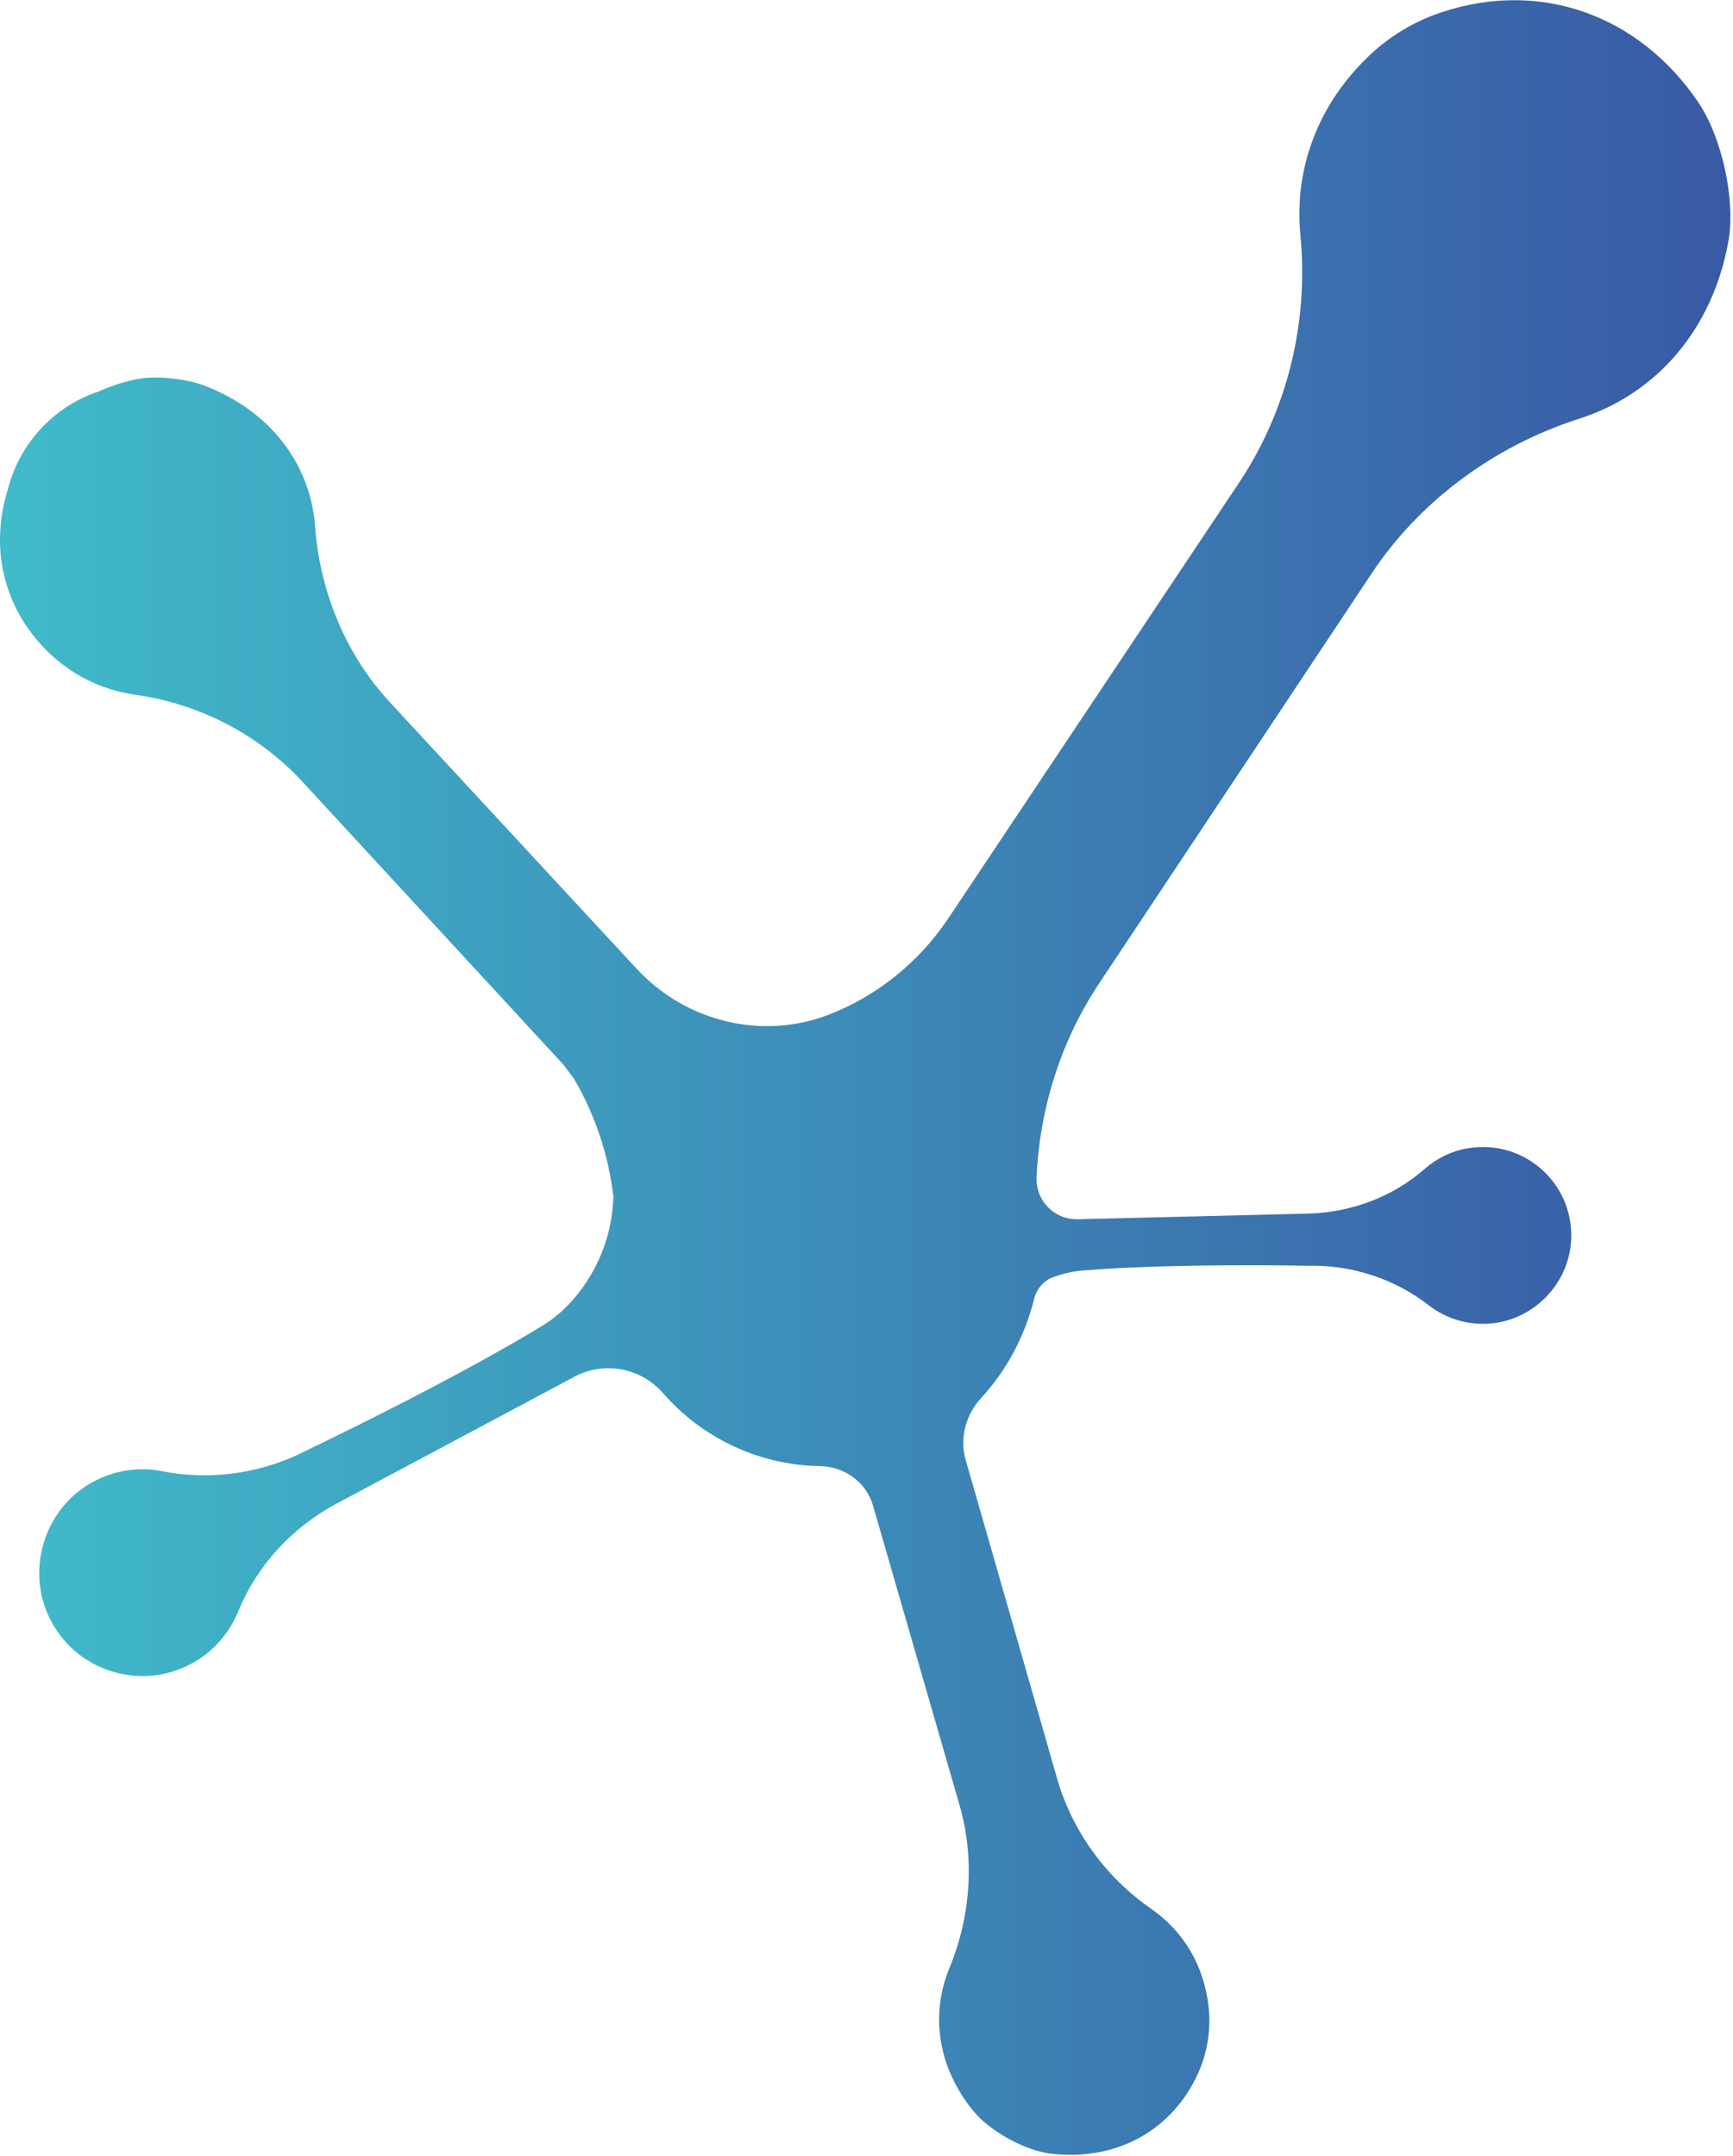 <svg width="336" height="418" viewBox="0 0 336 418" fill="none" xmlns="http://www.w3.org/2000/svg">
<g clip-path="url(#clip0_4_162)">
<path d="M329.22 19.754C317.57 2.674 298.38 -3.936 279.41 2.404C274.29 4.114 269.56 6.934 265.63 10.634C255.57 20.124 250.87 32.614 252.13 45.574C253.77 62.534 249.56 79.564 240.26 93.544L183.86 178.044C178.17 186.574 170.02 193.074 160.82 196.664C147.81 201.744 132.99 198.094 123.49 187.864L123.36 187.734L75.63 136.194C67.21 127.104 62.05 115.014 61.1 102.134C60.2 89.884 52.32 79.554 39.47 74.704C36.05 73.414 30.24 72.784 26.65 73.484C23.93 74.014 21.48 74.854 19.18 75.874C16.12 76.884 13.21 78.444 10.62 80.574C6.05 84.334 2.92 89.324 1.51 94.914C0.49 98.154 -0.05 101.614 -0 105.224C0.09 111.224 2.07 117.134 5.56 122.014C10.63 129.104 17.93 133.524 26.3 134.704C38.72 136.464 50.18 142.424 58.58 151.494L109.3 206.474C109.83 207.184 110.7 208.334 111.23 209.044C115.31 215.974 117.95 223.754 118.93 232.004C118.76 236.814 117.58 241.584 115.21 246.004C112.76 250.564 109.36 254.464 105.17 257.014C87.45 267.804 61.06 280.414 59.94 280.944C51.33 285.544 41.1 287.144 31.52 285.234C26.56 284.244 21.44 285.164 17.09 287.834C12.5 290.654 9.41 295.164 8.19 300.154C7.11 304.544 7.49 309.314 9.56 313.594C11.96 318.564 16.17 322.244 21.4 323.944C27.3 325.864 33.61 325.004 38.86 321.484C42.18 319.254 44.72 315.994 46.24 312.294C49.84 303.504 56.6 296.124 65.3 291.484L111.3 266.944L111.41 266.884C117.19 263.814 124.29 265.184 128.59 270.124C130.93 272.814 133.64 275.224 136.69 277.264C143.4 281.744 151.06 284.104 158.94 284.234C163.7 284.314 167.92 287.284 169.25 291.854L169.37 292.254L186.04 349.964C188.98 360.144 188.28 371.364 184.07 381.564C180.3 390.684 181.89 400.874 188.69 409.234C191.87 413.144 198.69 416.924 203.7 417.524C216.45 419.064 227.37 412.974 232.34 401.834C234.1 397.884 234.79 393.494 234.34 389.194C233.5 381.174 229.51 374.434 223.17 370.044C214.36 363.934 207.89 354.974 204.96 344.824L187.32 283.344L187.23 283.034C186.01 278.754 187.26 274.234 190.28 270.964C195.05 265.794 198.62 259.304 200.52 251.784V251.754C201 249.874 202.34 248.284 204.17 247.614C206.03 246.924 207.95 246.474 209.88 246.314C227.56 244.874 252.57 245.374 253.62 245.394C261.97 245.184 270.4 247.894 276.98 253.034C280.39 255.694 284.65 256.954 289 256.584C293.59 256.194 297.68 253.934 300.53 250.594C303.04 247.654 304.58 243.864 304.64 239.794C304.71 235.074 302.91 230.644 299.57 227.334C295.62 223.434 290.17 221.684 284.54 222.624C281.44 223.144 278.54 224.584 276.18 226.654C270.05 232.014 262.03 235.074 253.58 235.284L209.01 236.374C204.37 236.484 200.77 232.774 200.98 228.144C201.59 214.744 205.74 201.724 213.1 190.654L265.92 111.204C275.23 97.184 289.56 86.514 306.24 81.154C321.25 76.334 332.02 63.824 335.1 46.834C336.56 38.784 333.83 26.524 329.22 19.764V19.754Z" fill="url(#paint0_linear_4_162)"/>
</g>
<defs>
<linearGradient id="paint0_linear_4_162" x1="-0" y1="208.894" x2="335.49" y2="208.894" gradientUnits="userSpaceOnUse">
<stop stop-color="#40BBCA"/>
<stop offset="1" stop-color="#3959A5"/>
</linearGradient>
<clipPath id="clip0_4_162">
<rect width="335.49" height="417.71" fill="white" transform="translate(0 0.044)"/>
</clipPath>
</defs>
</svg>
